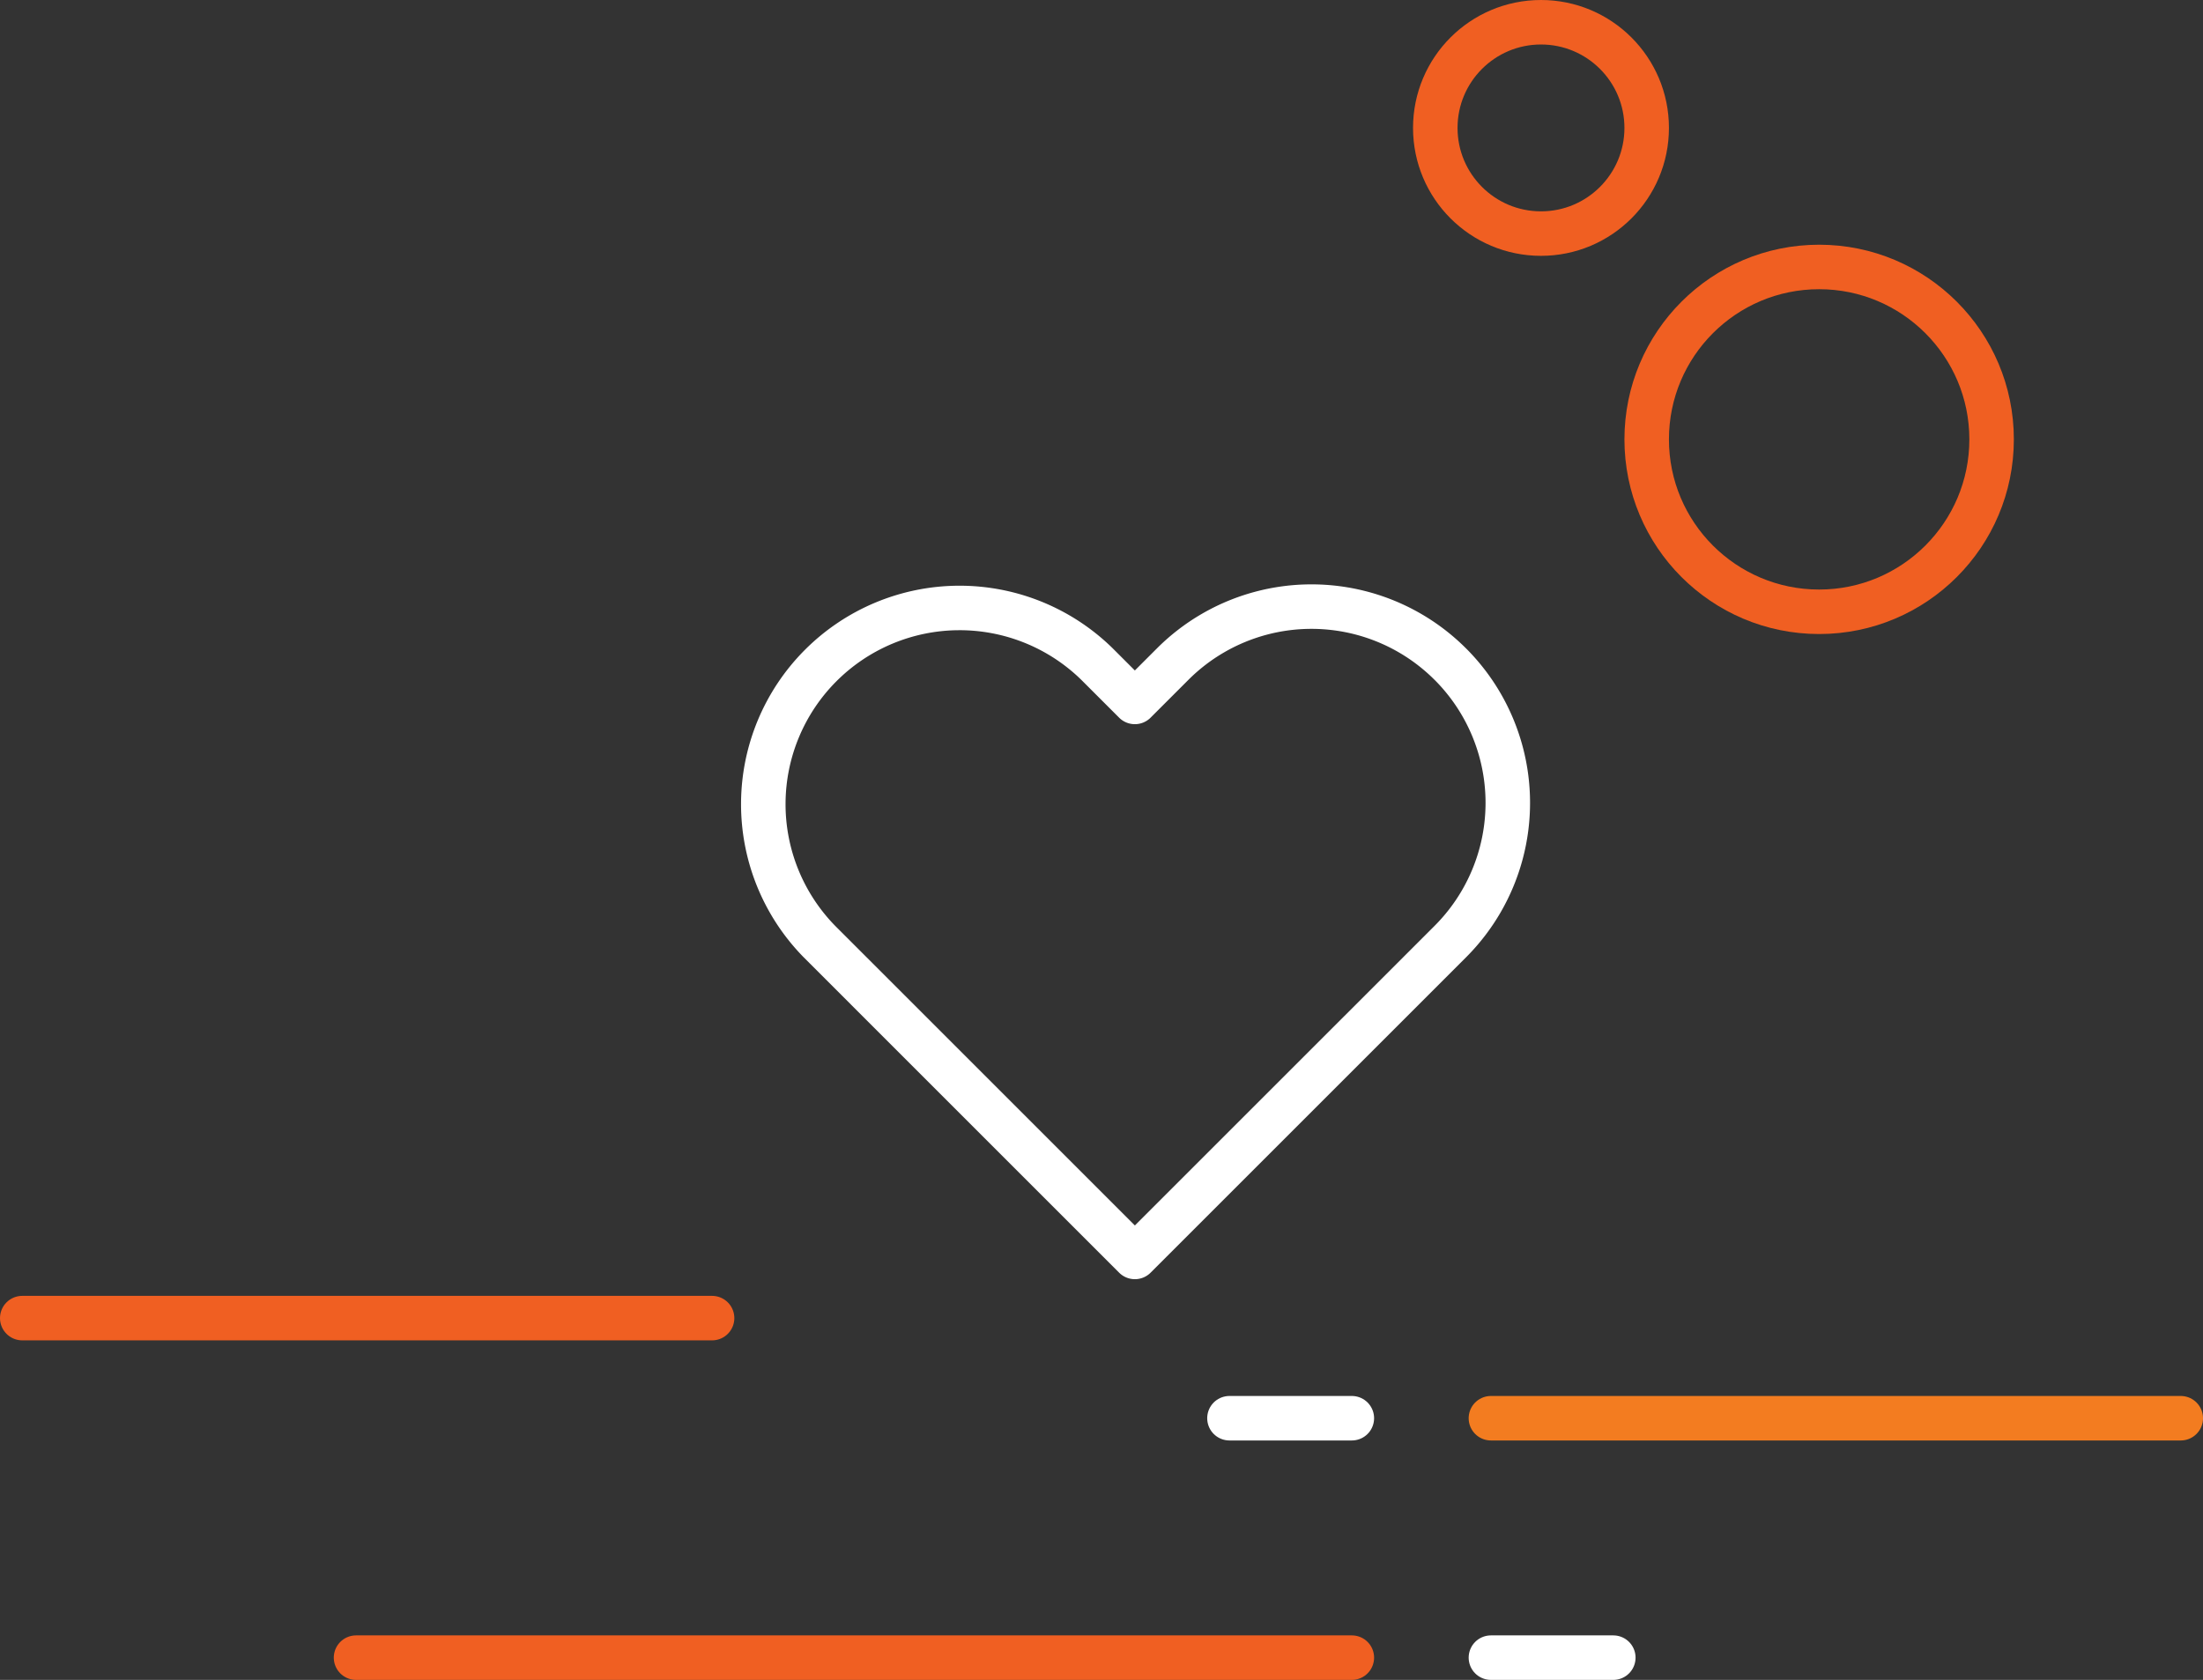 <svg xmlns="http://www.w3.org/2000/svg" width="198" height="151.024" viewBox="0 0 198 151.024"><rect x="0" y="0" width="198" height="151.024" fill="#333333" stroke="none"/><g transform="translate(-213 -688)"><path d="M63.411,8.167a17.637,17.637,0,0,0-24.949,0l-3.4,3.4-3.4-3.4A17.641,17.641,0,0,0,6.716,33.115l3.4,3.4L35.063,61.463,60.012,36.515l3.4-3.4a17.637,17.637,0,0,0,0-24.949Z" transform="translate(279.936 739.537)" fill="none" stroke="#fff" stroke-linecap="round" stroke-linejoin="round" stroke-width="4"/><line x2="62" transform="translate(215 806.5)" fill="none" stroke="#f05f22" stroke-linecap="round" stroke-width="4"/><line x2="89.5" transform="translate(245 837.024)" fill="none" stroke="#f05f22" stroke-linecap="round" stroke-width="4"/><line x2="62" transform="translate(347 815.5)" fill="none" stroke="#f37c20" stroke-linecap="round" stroke-width="4"/><line x2="11" transform="translate(323.5 815.5)" fill="none" stroke="#fff" stroke-linecap="round" stroke-width="4"/><line x2="11" transform="translate(347 837.024)" fill="none" stroke="#fff" stroke-linecap="round" stroke-width="4"/><circle cx="15.5" cy="15.5" r="15.5" transform="translate(361 712)" fill="none" stroke="#f05f22" stroke-width="4"/><circle cx="9.5" cy="9.5" r="9.5" transform="translate(342 690)" fill="none" stroke="#f05f22" stroke-width="4"/></g></svg>